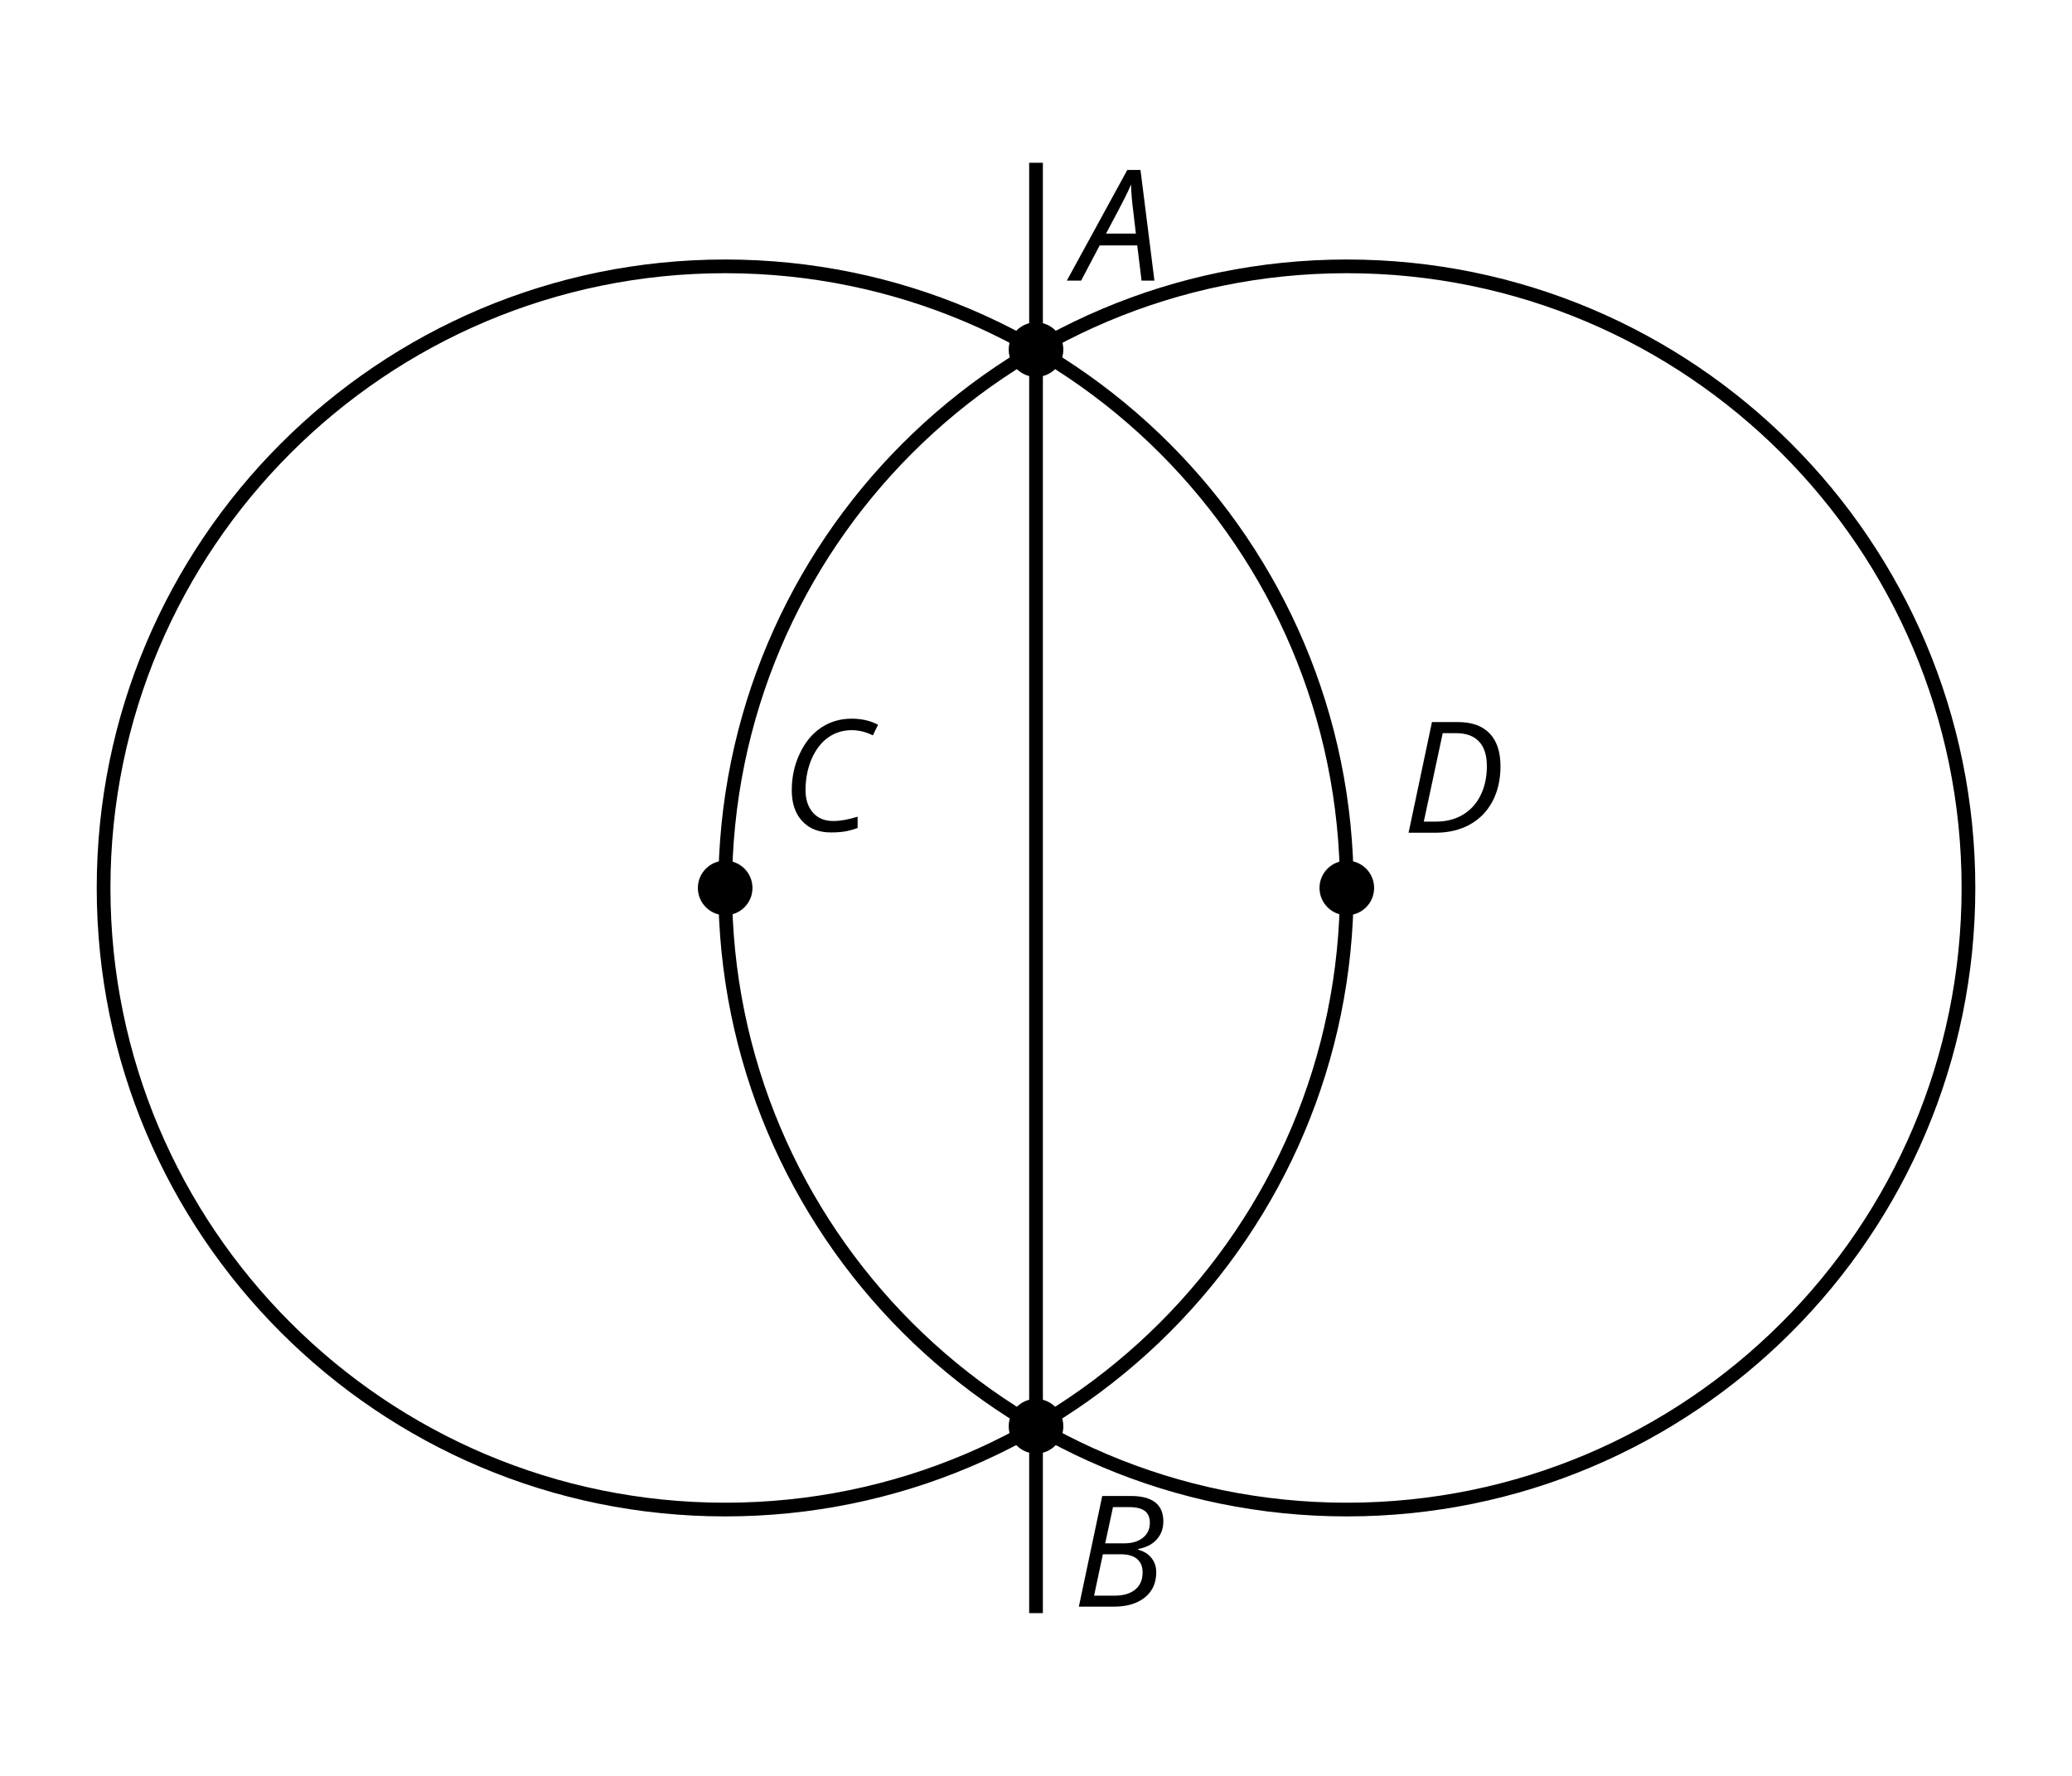 <?xml version='1.0' encoding='UTF-8'?>
<!-- This file was generated by dvisvgm 2.1.3 -->
<svg height='129.601pt' version='1.1' viewBox='-72 -72 151.2 129.601' width='151.2pt' xmlns='http://www.w3.org/2000/svg' xmlns:xlink='http://www.w3.org/1999/xlink'>
<defs>
<clipPath id='clip1'>
<path d='M-72 57.602V-72H79.203V57.602ZM79.203 -72'/>
</clipPath>
<path d='M4.492 -2.569L4.807 0H5.746L4.729 -8.077H3.768L-0.646 0H0.398L1.751 -2.569H4.492ZM4.392 -3.431H2.215C2.972 -4.856 3.436 -5.729 3.591 -6.05C3.757 -6.37 3.901 -6.691 4.039 -7.017C4.055 -6.387 4.111 -5.74 4.199 -5.083L4.392 -3.431Z' id='g4-33'/>
<path d='M4.254 -8.077H2.182L0.475 0H3.033C3.972 0 4.724 -0.221 5.282 -0.663C5.84 -1.111 6.122 -1.724 6.122 -2.503C6.122 -2.906 6.011 -3.254 5.779 -3.547C5.558 -3.834 5.232 -4.039 4.807 -4.155V-4.21C5.387 -4.315 5.84 -4.547 6.16 -4.906S6.641 -5.702 6.641 -6.221C6.641 -7.459 5.845 -8.077 4.254 -8.077ZM2.398 -4.619L2.967 -7.265H4.133C4.657 -7.265 5.044 -7.171 5.293 -6.983C5.536 -6.79 5.657 -6.503 5.657 -6.122C5.657 -5.657 5.486 -5.293 5.144 -5.022S4.343 -4.619 3.768 -4.619H2.398ZM1.586 -0.801L2.227 -3.823H3.53C4.044 -3.823 4.442 -3.713 4.718 -3.481C4.989 -3.26 5.127 -2.928 5.127 -2.503C5.127 -1.961 4.95 -1.541 4.591 -1.249C4.232 -0.95 3.724 -0.801 3.055 -0.801H1.586Z' id='g4-34'/>
<path d='M5.204 -7.354C5.724 -7.354 6.238 -7.227 6.746 -6.972L7.127 -7.751C6.569 -8.044 5.928 -8.193 5.204 -8.193C4.376 -8.193 3.635 -7.978 2.978 -7.541S1.801 -6.475 1.414 -5.646C1.022 -4.823 0.829 -3.928 0.829 -2.967C0.829 -2.017 1.083 -1.265 1.591 -0.718C2.099 -0.166 2.801 0.11 3.691 0.11C4.094 0.11 4.442 0.083 4.729 0.033S5.32 -0.099 5.635 -0.215V-1.039C4.961 -0.829 4.37 -0.724 3.856 -0.724C3.227 -0.724 2.729 -0.928 2.376 -1.337C2.011 -1.751 1.834 -2.298 1.834 -2.989C1.834 -3.801 1.983 -4.553 2.276 -5.249C2.575 -5.934 2.978 -6.459 3.481 -6.818C3.989 -7.177 4.564 -7.354 5.204 -7.354Z' id='g4-35'/>
<path d='M7.182 -4.845C7.182 -5.901 6.917 -6.702 6.387 -7.249C5.862 -7.801 5.088 -8.077 4.072 -8.077H2.182L0.475 0H2.42C3.387 0 4.227 -0.199 4.945 -0.597S6.215 -1.564 6.602 -2.298S7.182 -3.884 7.182 -4.845ZM2.481 -0.812H1.586L2.967 -7.265H3.95C4.685 -7.265 5.238 -7.061 5.619 -6.652C6 -6.249 6.188 -5.646 6.188 -4.856S6.039 -3.359 5.735 -2.746C5.436 -2.133 5.006 -1.657 4.442 -1.315C3.878 -0.983 3.227 -0.812 2.481 -0.812Z' id='g4-36'/>
</defs>
<g id='page1'>
<path clip-path='url(#clip1)' d='M71.644 -7.199C71.644 -32.254 51.336 -52.562 26.281 -52.562C1.227 -52.562 -19.082 -32.254 -19.082 -7.199C-19.082 17.855 1.227 38.164 26.281 38.164C51.336 38.164 71.644 17.855 71.644 -7.199Z' fill='none' stroke='#000000' stroke-linejoin='bevel' stroke-miterlimit='10.037' stroke-width='1'/>
<path clip-path='url(#clip1)' d='M26.281 -7.199C26.281 -32.254 5.973 -52.562 -19.082 -52.562C-44.133 -52.562 -64.441 -32.254 -64.441 -7.199C-64.441 17.855 -44.133 38.164 -19.082 38.164C5.973 38.164 26.281 17.855 26.281 -7.199Z' fill='none' stroke='#000000' stroke-linejoin='bevel' stroke-miterlimit='10.037' stroke-width='1'/>
<path clip-path='url(#clip1)' d='M-17.09 -7.199C-17.09 -8.301 -17.98 -9.191 -19.082 -9.191C-20.18 -9.191 -21.074 -8.301 -21.074 -7.199C-21.074 -6.098 -20.18 -5.207 -19.082 -5.207C-17.98 -5.207 -17.09 -6.098 -17.09 -7.199Z'/>
<g transform='matrix(1 0 0 1 -18.652 -4.161)'>
<use x='3.6' xlink:href='#g4-35' y='-7.199'/>
</g>
<path clip-path='url(#clip1)' d='M28.273 -7.199C28.273 -8.301 27.383 -9.191 26.281 -9.191C25.18 -9.191 24.289 -8.301 24.289 -7.199C24.289 -6.098 25.18 -5.207 26.281 -5.207C27.383 -5.207 28.273 -6.098 28.273 -7.199Z'/>
<g transform='matrix(1 0 0 1 26.713 -4.03)'>
<use x='3.6' xlink:href='#g4-36' y='-7.199'/>
</g>
<path clip-path='url(#clip1)' d='M3.602 -60.121V45.723' fill='none' stroke='#000000' stroke-linejoin='bevel' stroke-miterlimit='10.037' stroke-width='1'/>
<path clip-path='url(#clip1)' d='M5.594 -46.484C5.594 -47.582 4.699 -48.477 3.602 -48.477C2.5 -48.477 1.609 -47.582 1.609 -46.484C1.609 -45.383 2.5 -44.492 3.602 -44.492C4.699 -44.492 5.594 -45.383 5.594 -46.484Z'/>
<g transform='matrix(1 0 0 1 2.896 -44.323)'>
<use x='3.6' xlink:href='#g4-33' y='-7.199'/>
</g>
<path clip-path='url(#clip1)' d='M5.594 32.086C5.594 30.984 4.699 30.09 3.602 30.09C2.5 30.09 1.609 30.984 1.609 32.086C1.609 33.184 2.5 34.078 3.602 34.078C4.699 34.078 5.594 33.184 5.594 32.086Z'/>
<g transform='matrix(1 0 0 1 2.652 52.449)'>
<use x='3.6' xlink:href='#g4-34' y='-7.199'/>
</g>
</g>
</svg>